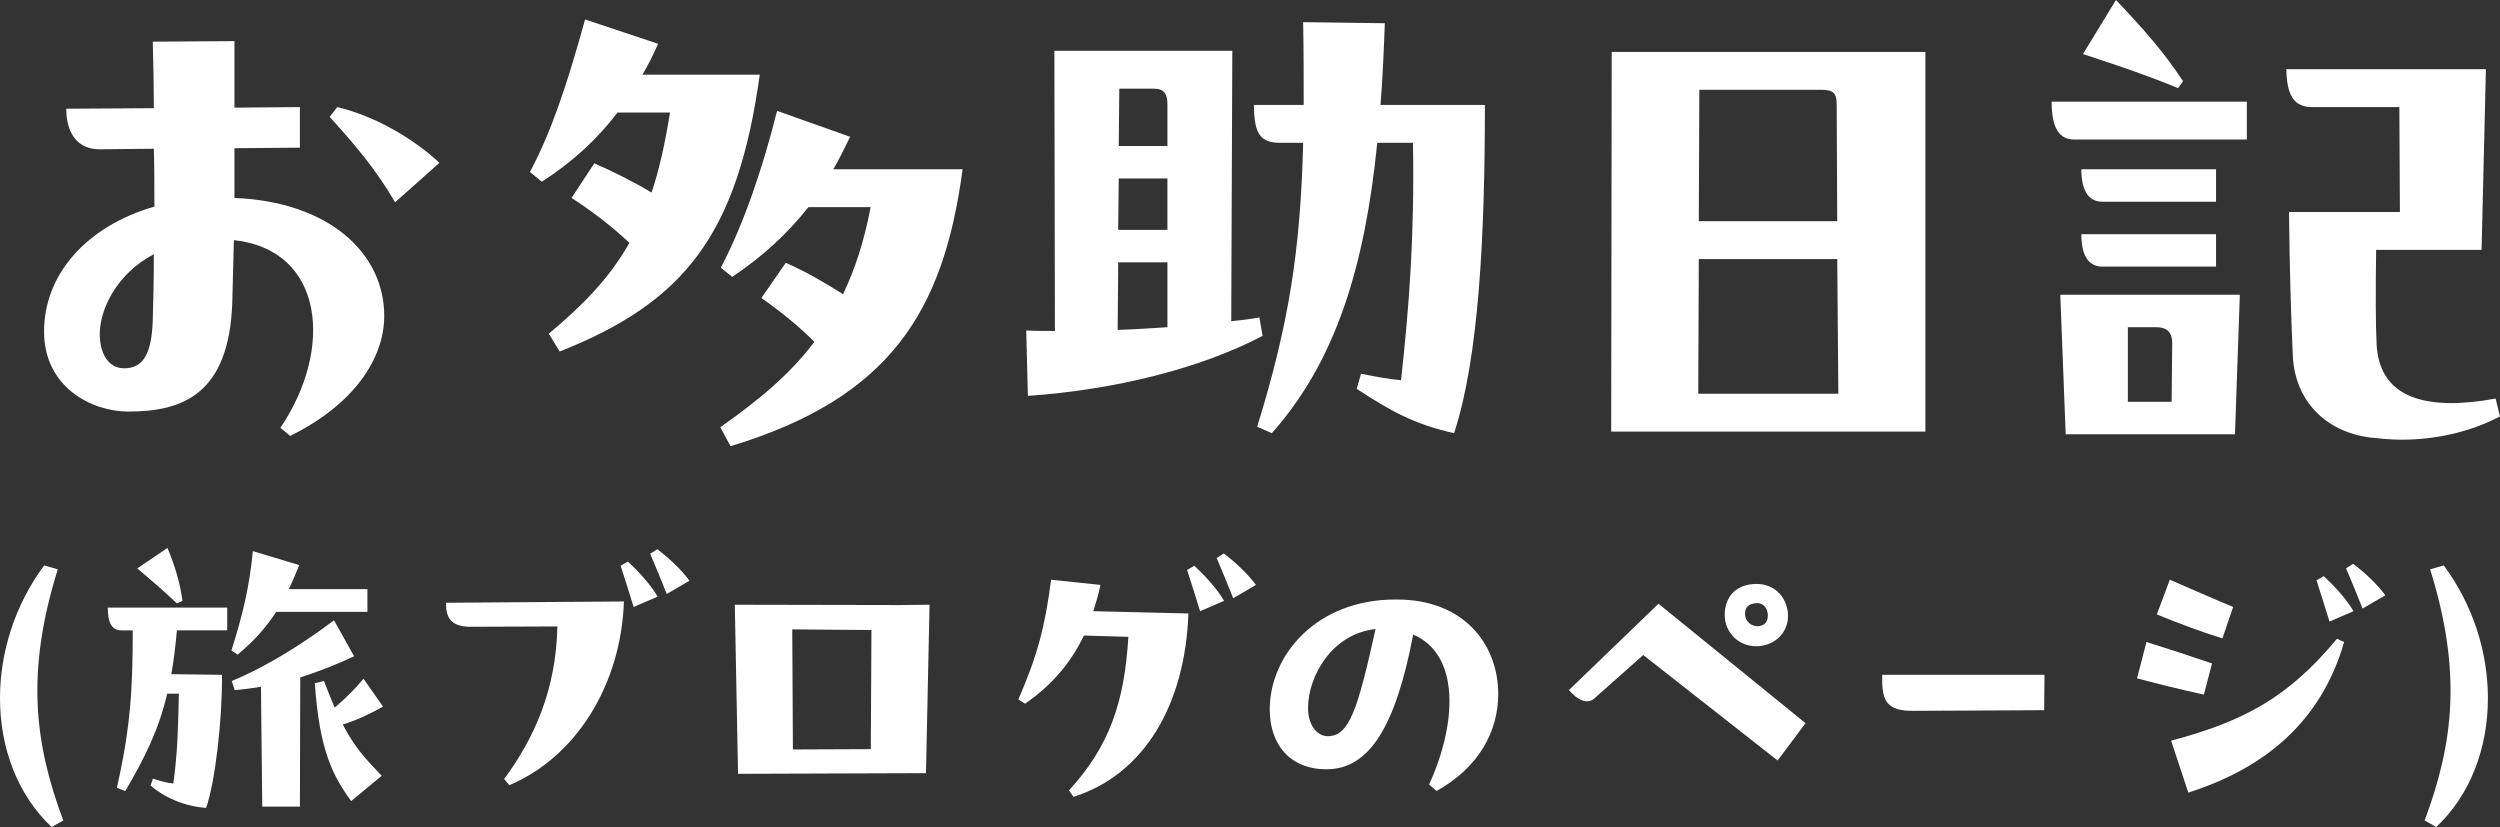 <?xml version="1.0" encoding="UTF-8"?>
<svg id="_レイヤー_2" data-name="レイヤー 2" xmlns="http://www.w3.org/2000/svg" viewBox="0 0 115.535 38.22">
  <rect x="0" y="0" width="115.535" height="38.22" fill="#333333" stroke="none"/>
  <g id="_レイヤー_2-2" data-name="レイヤー 2">
    <g>
      <path d="m10.834,9.148c4.399.175,6.923,2.574,6.923,5.449,0,1.974-1.4,4.099-4.349,5.548l-.45-.375c2.474-3.649,2.024-8.223-2.149-8.673l-.075,2.899c-.15,4.249-2.324,5.024-4.799,5.024-1.7,0-3.899-1.125-3.899-3.699,0-2.649,1.975-4.874,5.099-5.773,0-.9,0-1.8-.025-2.674l-2.524.025c-.925,0-1.524-.65-1.524-1.875l4.049-.025c0-.65-.025-2.274-.05-3.074l3.774-.025v3.074l3.024-.025v1.875l-3.024.025v2.3Zm-3.774,5.648c.025-.85.05-1.899.05-3.049-1.75.925-2.5,2.574-2.5,3.699,0,.85.375,1.575,1.125,1.575.875,0,1.274-.65,1.325-2.225ZM15.584,4.949c1.799.425,3.574,1.5,4.724,2.575l-2.049,1.824c-.9-1.549-1.875-2.674-3.024-3.949l.35-.45Z" style="fill: #fff;"/>
      <path d="m35.112,3.449c-1.024,7.373-3.449,10.498-9.248,12.797l-.5-.825c1.55-1.3,2.774-2.524,3.724-4.199-.775-.725-1.7-1.45-2.674-2.074l1.05-1.6c.8.35,1.774.825,2.649,1.35.35-1.05.625-2.274.85-3.699h-2.424c-.95,1.25-2.1,2.299-3.499,3.199l-.55-.45c.975-1.825,1.699-3.974,2.549-7.048l3.374,1.125c-.225.5-.45.975-.725,1.425h5.423Zm9.373,4.374c-.875,6.598-3.375,10.572-10.723,12.797l-.475-.875c1.774-1.25,3.224-2.449,4.349-3.949-.7-.7-1.524-1.375-2.449-2.025l1.125-1.625c.825.35,1.825.925,2.649,1.45.55-1.15.975-2.449,1.275-4.024h-2.875c-.975,1.225-2.099,2.274-3.524,3.224l-.525-.425c1.05-2,1.924-4.549,2.599-7.248l3.375,1.199c-.25.525-.5,1.025-.775,1.5h5.974Z" style="fill: #fff;"/>
      <path d="m58.35,15.521c-2.899,1.524-6.874,2.499-10.848,2.774l-.075-3.024c.4.025.85.025,1.325.025l-.025-12.947h8.223l-.05,12.497c.475-.05.9-.1,1.3-.175l.15.85Zm-4.399-3.399h-2.274l-.025,3.124c.775-.025,1.55-.075,2.3-.125v-2.999Zm-2.274-1.5h2.274v-2.375h-2.25l-.025,2.375Zm.05-6.523l-.025,2.649h2.25v-1.925c0-.475-.15-.725-.625-.725h-1.6Zm16.896.75c0,6.024-.275,11.672-1.425,15.171-1.875-.425-2.924-1.024-4.499-2.049l.2-.7c.725.15,1.3.25,1.85.3.375-3.449.625-6.648.55-10.972h-1.65c-.575,5.698-1.899,10.072-4.874,13.421l-.675-.3c1.45-4.699,2-8.098,2.125-13.122h-1.075c-.875,0-1.2-.375-1.2-1.75h2.299c0-1.174,0-2.449-.025-3.824l3.774.05c-.05,1.325-.1,2.574-.2,3.774h4.824Z" style="fill: #fff;"/>
      <path d="m88.98,2.399v17.546h-14.521l.025-17.546h14.497Zm-10.472,9.573l-.025,6.224h6.474l-.05-6.224h-6.398Zm.025-7.823l-.025,6.074h6.398l-.025-5.374c0-.524-.125-.7-.725-.7h-5.624Z" style="fill: #fff;"/>
      <path d="m103.837,6.448h-7.973c-.7,0-1.05-.524-1.05-1.75h9.022v1.75Zm-8.623,7.173h8.298l-.225,6.449h-7.823l-.25-6.449Zm7.198-5.798v1.5h-5.249c-.7,0-.975-.6-.975-1.5h6.224Zm0,4.499h-5.249c-.7,0-.975-.6-.975-1.5h6.224v1.5Zm-1.75-8.248c-1.525-.625-2.649-1-4.399-1.575l1.524-2.5c1.375,1.45,2.199,2.399,3.099,3.749l-.225.325Zm-2.325,11.047v3.449h2.024l.025-2.724c0-.45-.2-.725-.75-.725h-1.3Zm17.196,4.124c-1.425.75-3.05,1.075-4.55,1.075-.499,0-.975-.05-1.449-.1-2.1-.275-3.474-1.725-3.574-3.774-.075-1.699-.15-3.924-.175-6.648h5.124l-.025-4.849h-4.024c-.825,0-1.175-.5-1.2-1.75h9.223l-.2,8.348h-4.873c-.025,2.024-.025,3.424.024,4.399.15,2.499,2.35,3.049,5.499,2.474l.2.825Z" style="fill: #fff;"/>
      <path d="m2.385,38.22c-1.59-1.5-2.385-3.675-2.385-5.955,0-2.1.675-4.29,2.04-6.135l.63.18c-1.47,4.725-1.095,7.995.255,11.61l-.54.3Z" style="fill: #fff;"/>
      <path d="m5.61,29.131c-.42,0-.63-.315-.63-1.05h5.52v1.05h-2.325c-.06.705-.15,1.41-.255,2.025l2.34.03c.015,2.175-.33,5.01-.735,6.15-1.005-.075-1.935-.48-2.565-1.035l.105-.315c.39.12.6.18.945.225.195-1.38.225-2.655.255-4.155h-.54c-.375,1.635-1.02,2.94-1.935,4.5l-.39-.15c.63-2.76.735-4.56.735-7.274h-.525Zm2.565-1.245c-.585-.555-1.02-.93-1.83-1.62l1.395-.945c.345.84.585,1.62.69,2.445l-.255.12Zm8.805.39h-4.215c-.45.69-1.005,1.335-1.785,1.979l-.285-.195c.525-1.65.84-2.985.99-4.59l2.145.645c-.165.405-.315.765-.48,1.11h3.63v1.05Zm-.615,2.055c-.81.375-1.635.705-2.49.975l-.015,5.97h-1.74l-.06-5.535c-.39.06-.795.12-1.215.15l-.135-.42c1.65-.675,3.375-1.785,4.725-2.805l.93,1.665Zm1.335,2.325c-.675.375-1.26.645-1.86.825.54,1.035,1.02,1.56,1.8,2.37l-1.41,1.17c-.855-1.17-1.47-2.355-1.68-5.445l.42-.105c.18.465.345.87.495,1.23.465-.39.915-.825,1.335-1.335l.9,1.29Z" style="fill: #fff;"/>
      <path d="m21.739,28.966c-.9,0-1.125-.435-1.125-1.05v-.06l8.22-.06c-.135,3.885-2.235,7.2-5.295,8.489l-.24-.285c1.395-1.89,2.4-4.125,2.46-7.05l-4.02.015Zm7.274-3.015c.525.48,1.05,1.065,1.38,1.62l-1.11.48c-.195-.63-.39-1.26-.6-1.905l.33-.195Zm1.365-.57c.57.435,1.095.93,1.485,1.455l-1.05.615c-.24-.6-.525-1.305-.765-1.86l.33-.21Z" style="fill: #fff;"/>
      <path d="m41.653,27.961l1.305-.015-.165,7.785-8.685.03-.15-7.814,7.694.015Zm-1.38,1.155l-3.66-.03.03,5.55,3.6-.015.03-5.505Z" style="fill: #fff;"/>
      <path d="m50.856,27.031c-.09.435-.21.84-.33,1.215l4.395.105c-.15,4.215-2.04,7.44-5.31,8.475l-.21-.3c1.875-2.04,2.565-4.08,2.745-7.095l-2.055-.06c-.675,1.41-1.605,2.37-2.715,3.15l-.315-.195c.885-2.04,1.23-3.345,1.515-5.535l2.28.24Zm4.335-.885c.525.48,1.05,1.065,1.38,1.62l-1.11.48c-.195-.63-.39-1.26-.6-1.905l.33-.195Zm1.365-.57c.57.435,1.095.93,1.485,1.455l-1.05.615c-.24-.6-.525-1.305-.765-1.86l.33-.21Z" style="fill: #fff;"/>
      <path d="m64.559,27.706c3.135,0,4.68,2.115,4.68,4.365,0,1.71-.87,3.375-2.85,4.485l-.345-.3c1.29-2.82,1.44-6-.735-6.93-.81,4.245-2.025,6.225-4.005,6.225-1.725,0-2.625-1.185-2.625-2.76,0-2.505,2.145-5.085,5.805-5.085h.075Zm-.99,1.365c-1.995.21-3.12,2.16-3.12,3.66,0,.72.375,1.29.915,1.29.99,0,1.38-1.215,2.205-4.95Z" style="fill: #fff;"/>
      <path d="m76.646,27.901l6.795,5.52-1.29,1.725-6.21-4.875-2.265,2.01c-.315.285-.78.075-1.17-.39l4.14-3.99Zm3.06.51c0-.855.555-1.425,1.47-1.425.93,0,1.455.735,1.455,1.47,0,.855-.69,1.41-1.47,1.41-.81,0-1.455-.63-1.455-1.455Zm1.065.315c.165.21.48.285.735.135.12-.06.195-.24.195-.42,0-.33-.24-.72-.795-.51-.33.12-.315.6-.135.795Z" style="fill: #fff;"/>
      <path d="m86.984,31.186h7.5l-.015,1.635-6.075.03c-1.185,0-1.41-.45-1.41-1.455v-.21Z" style="fill: #fff;"/>
      <path d="m99.196,29.67c1.245.39,1.695.54,3.03.99l-.375,1.44c-1.245-.27-2.175-.51-3.09-.75l.435-1.68Zm1.08-2.88c.375.165,2.37,1.035,2.925,1.26l-.495,1.455c-1.08-.345-1.965-.675-3.03-1.11l.6-1.605Zm.06,7.44c3.45-.915,5.459-2.055,7.665-4.71l.33.15c-1.08,3.75-3.735,5.85-7.2,6.96l-.795-2.4Zm7.319-5.505c-.195-.63-.39-1.26-.6-1.905l.33-.195c.525.48,1.05,1.065,1.38,1.62l-1.11.48Zm1.53-.6c-.24-.6-.525-1.305-.765-1.86l.33-.21c.57.435,1.095.93,1.485,1.455l-1.05.615Z" style="fill: #fff;"/>
      <path d="m112.051,37.92c1.35-3.615,1.725-6.885.255-11.61l.63-.18c1.365,1.845,2.04,4.035,2.04,6.135,0,2.28-.795,4.455-2.385,5.955l-.54-.3Z" style="fill: #fff;"/>
    </g>
  </g>
</svg>